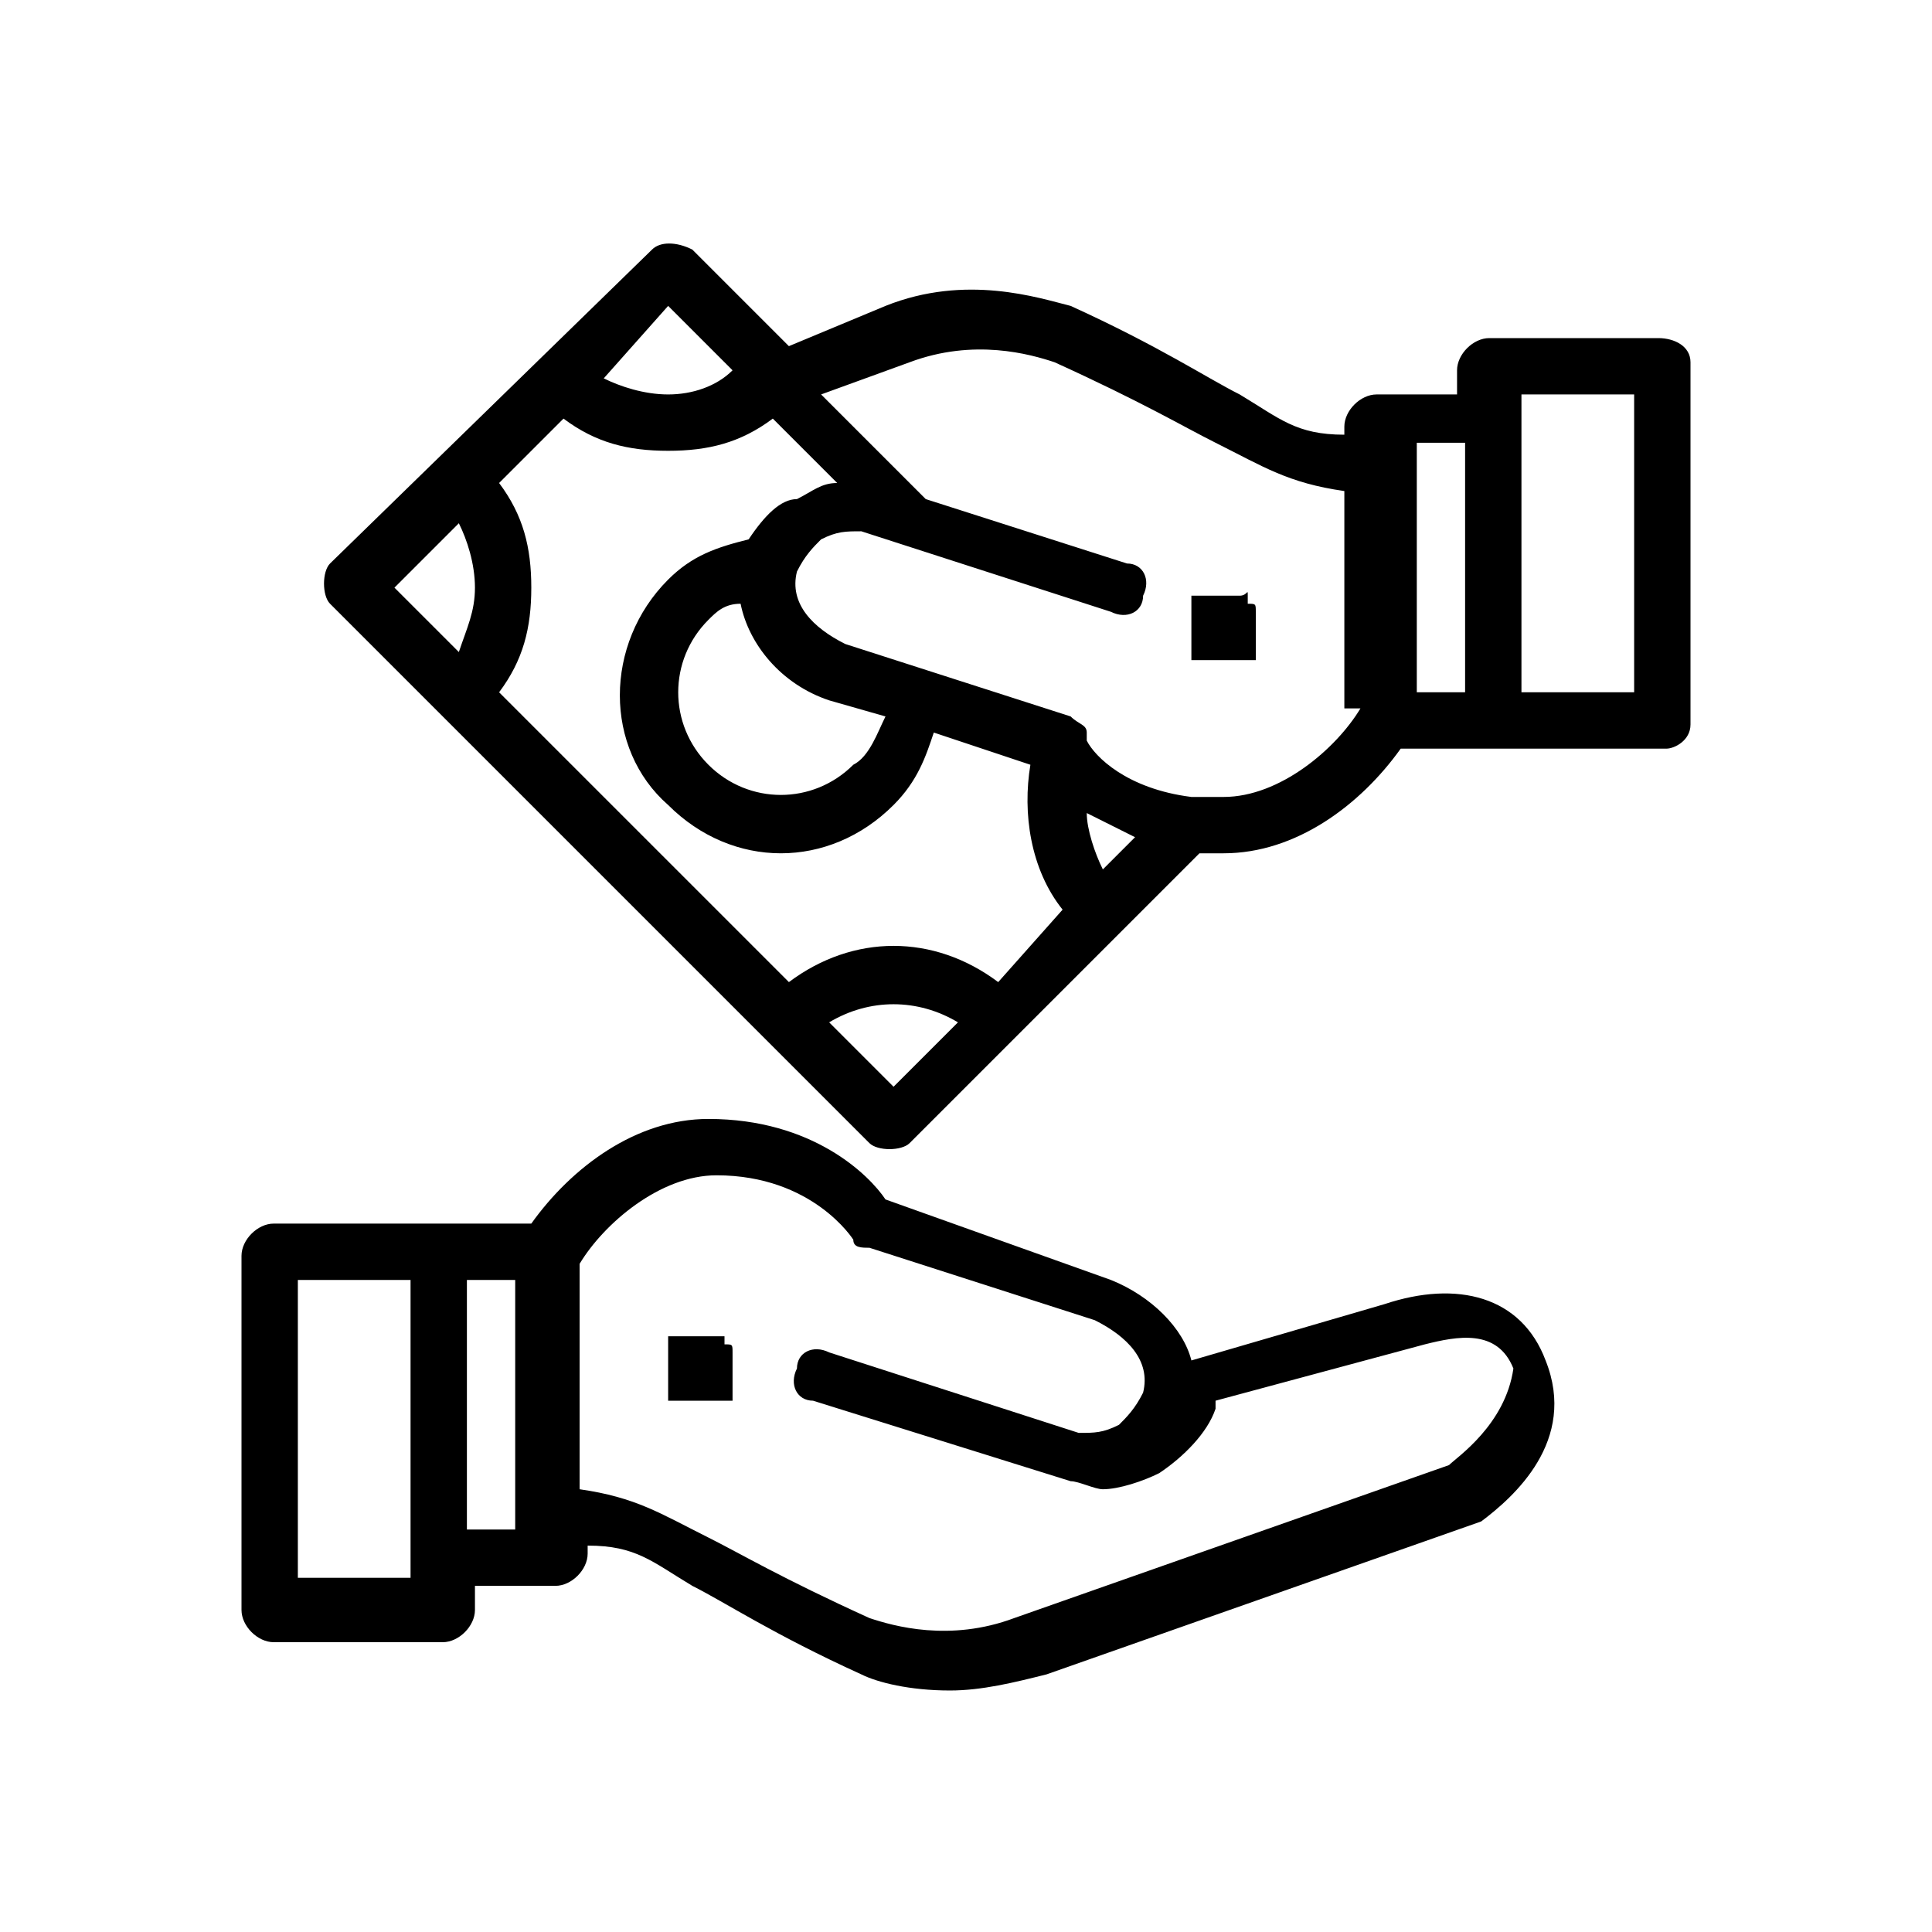 <?xml version="1.0" encoding="utf-8"?>
<!-- Generator: Adobe Illustrator 25.1.0, SVG Export Plug-In . SVG Version: 6.00 Build 0)  -->
<svg version="1.1" id="Capa_1" xmlns="http://www.w3.org/2000/svg" xmlns:xlink="http://www.w3.org/1999/xlink" x="0px" y="0px"
	 viewBox="0 0 24 24" style="enable-background:new 0 0 24 24;" xml:space="preserve">
<path d="M9.1,16.8C9.1,16.8,9.1,16.7,9.1,16.8c0-0.1,0-0.1-0.1-0.1c0,0,0,0,0-0.1c0,0,0,0-0.1,0c0,0,0,0-0.1,0c0,0,0,0-0.1,0
	c0,0-0.1,0-0.1,0c0,0,0,0-0.1,0c0,0,0,0-0.1,0c0,0,0,0-0.1,0c0,0,0,0,0,0.1c0,0,0,0,0,0.1c0,0,0,0,0,0.1c0,0,0,0,0,0.1s0,0,0,0.1
	c0,0,0,0,0,0.1c0,0,0,0,0,0.1c0,0,0,0,0,0.1c0,0,0,0,0.1,0c0,0,0,0,0.1,0c0,0,0,0,0.1,0c0,0,0,0,0.1,0s0,0,0.1,0c0,0,0,0,0.1,0
	c0,0,0,0,0.1,0c0,0,0,0,0.1,0c0,0,0,0,0-0.1c0,0,0,0,0-0.1c0,0,0,0,0-0.1C9.1,16.9,9.1,16.9,9.1,16.8C9.1,16.8,9.1,16.8,9.1,16.8z
	 M19.2,16.9C19.2,16.9,19.2,16.9,19.2,16.9c-0.3-0.8-1.1-1-2-0.7l-2.4,0.7c-0.1-0.4-0.5-0.8-1-1c0,0,0,0,0,0L11,14.9
	c-0.2-0.3-0.9-1-2.2-1c-0.9,0-1.7,0.6-2.2,1.3H3.4c-0.2,0-0.4,0.2-0.4,0.4V20c0,0.2,0.2,0.4,0.4,0.4h2.1c0.2,0,0.4-0.2,0.4-0.4v-0.3
	h1c0.2,0,0.4-0.2,0.4-0.4v-0.1c0.6,0,0.8,0.2,1.3,0.5c0.4,0.2,1,0.6,2.1,1.1c0,0,0,0,0,0c0.2,0.1,0.6,0.2,1.1,0.2
	c0.4,0,0.8-0.1,1.2-0.2l5.4-1.9c0,0,0,0,0,0C18.8,18.6,19.6,17.9,19.2,16.9z M5.1,19.6H3.7v-3.7h1.4V19.6z M6.4,19H5.8v-3.1h0.6V19z
	 M18,18.2l-5.4,1.9c0,0,0,0,0,0c0,0,0,0,0,0c-0.8,0.3-1.5,0.1-1.8,0c-1.1-0.5-1.6-0.8-2-1c-0.6-0.3-0.9-0.5-1.6-0.6v-2.8
	c0.3-0.5,1-1.1,1.7-1.1c1.2,0,1.7,0.8,1.7,0.8c0,0.1,0.1,0.1,0.2,0.1l2.8,0.9c0.4,0.2,0.7,0.5,0.6,0.9c-0.1,0.2-0.2,0.3-0.3,0.4
	c-0.2,0.1-0.3,0.1-0.5,0.1l-3.1-1c-0.2-0.1-0.4,0-0.4,0.2c-0.1,0.2,0,0.4,0.2,0.4l3.2,1c0,0,0,0,0,0c0.1,0,0.3,0.1,0.4,0.1
	c0.2,0,0.5-0.1,0.7-0.2c0.3-0.2,0.6-0.5,0.7-0.8c0,0,0-0.1,0-0.1l2.6-0.7c0.4-0.1,0.9-0.2,1.1,0.3C18.7,17.7,18.1,18.1,18,18.2z
	 M15.6,7.6C15.6,7.6,15.6,7.6,15.6,7.6c0-0.1,0-0.1-0.1-0.1c0,0,0,0,0-0.1s0,0-0.1,0c0,0,0,0-0.1,0c0,0,0,0-0.1,0c0,0-0.1,0-0.1,0
	c0,0,0,0-0.1,0c0,0,0,0-0.1,0c0,0,0,0-0.1,0c0,0,0,0,0,0.1c0,0,0,0,0,0.1c0,0,0,0,0,0.1c0,0,0,0,0,0.1s0,0,0,0.1c0,0,0,0,0,0.1
	c0,0,0,0,0,0.1c0,0,0,0,0,0.1c0,0,0,0,0.1,0c0,0,0,0,0.1,0c0,0,0,0,0.1,0s0,0,0.1,0c0,0,0,0,0.1,0c0,0,0,0,0.1,0c0,0,0,0,0.1,0
	c0,0,0,0,0.1,0c0,0,0,0,0-0.1c0,0,0,0,0-0.1c0,0,0,0,0-0.1C15.6,7.7,15.6,7.7,15.6,7.6C15.6,7.7,15.6,7.6,15.6,7.6z M20.6,4.2h-2.1
	c-0.2,0-0.4,0.2-0.4,0.4v0.3h-1c-0.2,0-0.4,0.2-0.4,0.4v0.1c-0.6,0-0.8-0.2-1.3-0.5c-0.4-0.2-1-0.6-2.1-1.1c0,0,0,0,0,0
	c-0.4-0.1-1.3-0.4-2.3,0L9.8,4.3L8.6,3.1C8.4,3,8.2,3,8.1,3.1L4.1,7C4,7.1,4,7.4,4.1,7.5l6.7,6.7c0.1,0.1,0.4,0.1,0.5,0l3.6-3.6
	c0.1,0,0.2,0,0.3,0c0.9,0,1.7-0.6,2.2-1.3h3.3C20.8,9.3,21,9.2,21,9V4.5C21,4.3,20.8,4.2,20.6,4.2z M8.3,3.8l0.8,0.8
	C8.9,4.8,8.6,4.9,8.3,4.9C8,4.9,7.7,4.8,7.5,4.7L8.3,3.8z M5.7,8.1L4.9,7.3l0.8-0.8C5.8,6.7,5.9,7,5.9,7.3C5.9,7.6,5.8,7.8,5.7,8.1z
	 M11.1,13.5l-0.8-0.8c0.5-0.3,1.1-0.3,1.6,0L11.1,13.5z M12.4,12.2c-0.8-0.6-1.8-0.6-2.6,0L6.2,8.6c0.3-0.4,0.4-0.8,0.4-1.3
	c0-0.5-0.1-0.9-0.4-1.3L7,5.2c0.4,0.3,0.8,0.4,1.3,0.4c0.5,0,0.9-0.1,1.3-0.4l0.8,0.8c-0.2,0-0.3,0.1-0.5,0.2
	C9.7,6.2,9.5,6.4,9.3,6.7C8.9,6.8,8.6,6.9,8.3,7.2c-0.8,0.8-0.8,2.1,0,2.8c0.4,0.4,0.9,0.6,1.4,0.6c0.5,0,1-0.2,1.4-0.6
	c0.3-0.3,0.4-0.6,0.5-0.9l1.2,0.4c-0.1,0.6,0,1.3,0.4,1.8L12.4,12.2z M10.3,8.7C10.3,8.7,10.3,8.7,10.3,8.7L11,8.9
	c-0.1,0.2-0.2,0.5-0.4,0.6c-0.5,0.5-1.3,0.5-1.8,0c-0.5-0.5-0.5-1.3,0-1.8C8.9,7.6,9,7.5,9.2,7.5C9.3,8,9.7,8.5,10.3,8.7z
	 M13.7,10.8c-0.1-0.2-0.2-0.5-0.2-0.7c0.2,0.1,0.4,0.2,0.6,0.3L13.7,10.8z M16.9,8.8c-0.3,0.5-1,1.1-1.7,1.1c-0.1,0-0.3,0-0.4,0
	c0,0,0,0,0,0c-0.8-0.1-1.2-0.5-1.3-0.7c0,0,0-0.1,0-0.1c0-0.1-0.1-0.1-0.2-0.2L10.5,8c-0.4-0.2-0.7-0.5-0.6-0.9c0,0,0,0,0,0
	c0,0,0,0,0,0c0.1-0.2,0.2-0.3,0.3-0.4c0.2-0.1,0.3-0.1,0.5-0.1l3.1,1c0.2,0.1,0.4,0,0.4-0.2c0.1-0.2,0-0.4-0.2-0.4l-2.5-0.8l0,0
	c0,0,0,0,0,0l-1.3-1.3l1.1-0.4c0,0,0,0,0,0c0,0,0,0,0,0c0,0,0,0,0,0c0.8-0.3,1.5-0.1,1.8,0c1.1,0.5,1.6,0.8,2,1
	c0.6,0.3,0.9,0.5,1.6,0.6V8.8z M18.2,8.6h-0.6V5.5h0.6V8.6z M20.3,8.6h-1.4V4.9h1.4V8.6z"/>
</svg>
